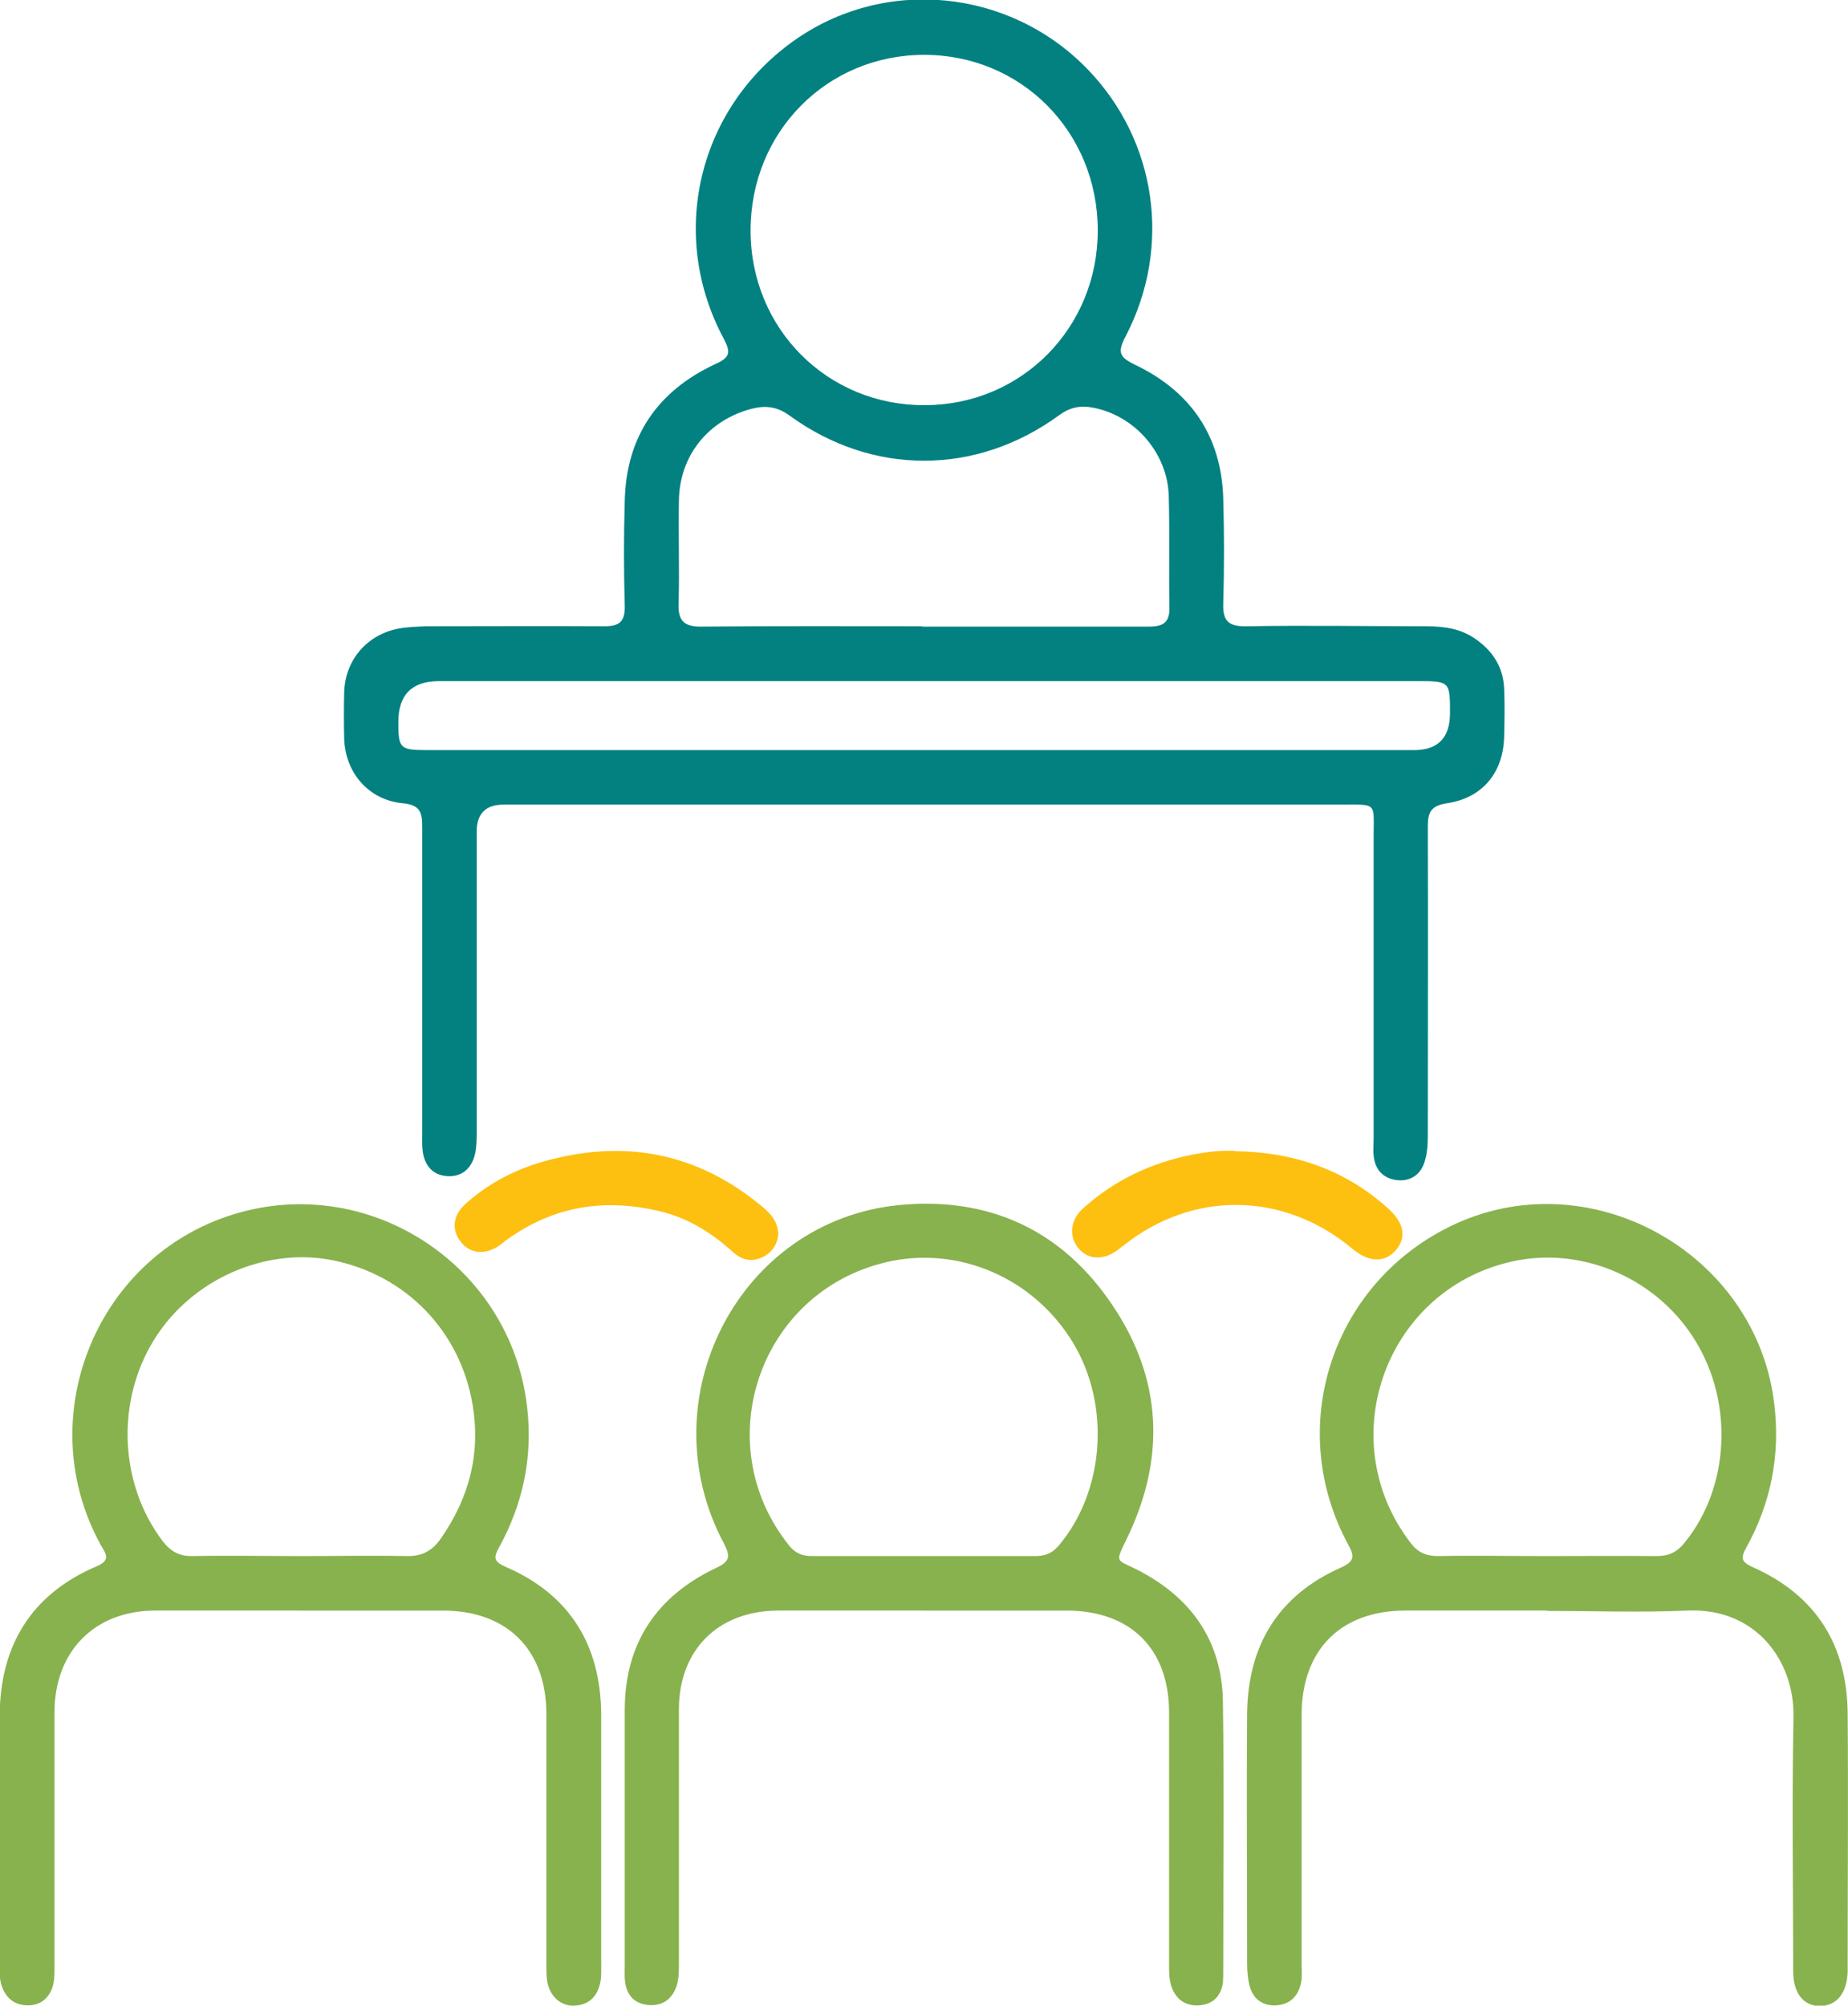 <?xml version="1.0" encoding="UTF-8"?>
<svg id="Layer_1" data-name="Layer 1" xmlns="http://www.w3.org/2000/svg" viewBox="0 0 54.93 59.6">
  <defs>
    <style>
      .cls-1 {
        fill: #038181;
      }

      .cls-2 {
        fill: #fdc010;
      }

      .cls-3 {
        fill: #88b24e;
      }
    </style>
  </defs>
  <path class="cls-1" d="M27.48,23.91c-4.17,0-8.34,0-12.51,0q-.79,0-.8,.78c0,2.97,0,5.95,0,8.92,0,.23,0,.46-.05,.68-.1,.43-.39,.69-.83,.66-.44-.03-.68-.33-.73-.77-.02-.17-.01-.35-.01-.53,0-3.03,0-6.05,0-9.08,0-.43-.06-.65-.58-.7-1.02-.1-1.71-.91-1.74-1.93-.01-.46-.01-.92,0-1.37,.03-.96,.68-1.71,1.61-1.89,.27-.05,.56-.06,.84-.07,1.76,0,3.52-.01,5.28,0,.46,0,.62-.14,.61-.61-.03-1.04-.03-2.08,0-3.11,.04-1.91,.97-3.27,2.69-4.07,.44-.2,.47-.34,.25-.76-1.65-3.08-.77-6.8,2.06-8.83,2.7-1.94,6.44-1.58,8.77,.84,2.04,2.12,2.5,5.27,1.12,7.92-.25,.48-.2,.62,.3,.86,1.64,.79,2.55,2.12,2.6,3.97,.03,1.04,.03,2.08,0,3.11-.02,.55,.18,.69,.7,.68,1.78-.03,3.55,0,5.33,0,.54,0,1.05,.07,1.5,.4,.5,.36,.8,.84,.82,1.47,.02,.46,.01,.91,0,1.37-.01,1.09-.63,1.86-1.7,2.02-.46,.07-.57,.25-.57,.68,.01,3.03,0,6.05,0,9.08,0,.28,0,.57-.08,.84-.1,.4-.4,.64-.82,.6-.41-.04-.67-.3-.71-.73-.02-.17,0-.35,0-.53,0-2.97,0-5.95,0-8.92,0-1.06,.12-.98-.95-.98-4.14,0-8.27,0-12.41,0Zm-.01-22.28c-2.89,0-5.16,2.29-5.16,5.22,0,2.92,2.29,5.21,5.19,5.19,2.87-.01,5.13-2.3,5.13-5.19,0-2.93-2.27-5.22-5.16-5.22Zm-.06,16.99c2.25,0,4.5,0,6.75,0,.41,0,.61-.12,.6-.57-.02-1.11,.01-2.21-.02-3.32-.04-1.26-.99-2.36-2.22-2.61-.38-.08-.7-.03-1.04,.22-2.47,1.8-5.55,1.8-8.01,.01-.37-.27-.72-.31-1.14-.2-1.28,.34-2.13,1.39-2.15,2.72-.02,1.02,.02,2.04-.01,3.06-.02,.53,.17,.7,.7,.69,2.18-.02,4.36-.01,6.54-.01Zm.06,3.67c4.85,0,9.71,0,14.56,0q1.06,0,1.07-1.08c0-.96,0-.97-.97-.97-9.69,0-19.38,0-29.08,0q-1.21,0-1.21,1.22c0,.78,.05,.83,.85,.83,4.93,0,9.85,0,14.78,0Z"/>
  <path class="cls-3" d="M27.45,47.86c-1.44,0-2.89,0-4.33,0-1.78,.01-2.94,1.17-2.94,2.94,0,2.48,0,4.96,0,7.44,0,.26,.01,.53-.07,.78-.14,.4-.43,.6-.85,.56-.4-.04-.63-.29-.68-.69-.02-.16-.01-.32-.01-.47,0-2.53,0-5.07,0-7.6,0-1.98,.94-3.38,2.7-4.22,.41-.19,.46-.33,.25-.73-2.29-4.29,.44-9.59,5.2-10.06,2.67-.26,4.85,.74,6.35,2.98,1.49,2.21,1.58,4.57,.41,6.96-.34,.71-.3,.58,.31,.89,1.6,.81,2.54,2.11,2.56,3.94,.04,2.66,.01,5.31,.01,7.97,0,.12,0,.25-.01,.37-.06,.4-.3,.64-.7,.67-.39,.03-.68-.16-.82-.53-.09-.25-.08-.52-.08-.78,0-2.46,0-4.93,0-7.39,0-1.89-1.14-3.02-3.02-3.03-1.42,0-2.85,0-4.27,0Zm0-1.62c1.11,0,2.21,0,3.32,0,.28,0,.49-.07,.69-.3,1.37-1.61,1.56-4.17,.44-6.03-1.17-1.94-3.42-2.91-5.57-2.4-3.76,.89-5.3,5.38-2.88,8.41,.18,.23,.39,.32,.68,.32,1.11,0,2.21,0,3.32,0Z"/>
  <path class="cls-3" d="M45.99,47.86c-1.41,0-2.82,0-4.22,0-1.92,0-3.08,1.17-3.08,3.1,0,2.48,0,4.96,0,7.44,0,.18,.02,.36-.02,.53-.08,.38-.32,.63-.72,.66-.39,.03-.69-.17-.8-.55-.06-.22-.08-.45-.08-.68,0-2.48-.02-4.96,0-7.44,.02-2.02,.92-3.51,2.79-4.34,.43-.19,.39-.36,.21-.69-1.87-3.45-.51-7.7,3.02-9.44,4.1-2.02,9.12,.74,9.65,5.28,.18,1.52-.1,2.94-.84,4.27-.17,.31-.13,.42,.2,.57,1.89,.84,2.81,2.33,2.82,4.37,.02,2.48,0,4.96,0,7.44,0,.07,0,.14,0,.21-.02,.64-.33,1.02-.83,1.02-.49,0-.79-.39-.79-1.04,0-2.52-.04-5.03,.01-7.55,.03-1.68-1.13-3.25-3.15-3.16-1.39,.06-2.78,.01-4.17,.01Zm-.02-1.62c1.09,0,2.18-.01,3.27,0,.38,0,.63-.13,.85-.42,1.31-1.62,1.44-4.1,.32-5.95-1.11-1.84-3.28-2.81-5.34-2.41-3.84,.76-5.53,5.28-3.14,8.39,.21,.28,.46,.39,.81,.39,1.07-.02,2.15,0,3.22,0Z"/>
  <path class="cls-3" d="M8.92,47.86c-1.44,0-2.89,0-4.33,0-1.78,.01-2.96,1.21-2.97,3,0,2.53,0,5.07,0,7.6,0,.21,0,.43-.07,.62-.12,.32-.37,.52-.73,.51-.37,0-.63-.2-.76-.55-.09-.24-.07-.49-.07-.73,0-2.43,0-4.86,0-7.28,0-2.11,.92-3.65,2.89-4.49,.45-.19,.24-.4,.11-.64-2.03-3.69-.22-8.39,3.75-9.75,4.09-1.4,8.45,1.38,8.93,5.68,.17,1.49-.13,2.87-.84,4.16-.17,.31-.14,.42,.2,.57,1.92,.83,2.83,2.34,2.84,4.4,0,2.45,0,4.89,0,7.34,0,.19,.01,.39-.02,.58-.08,.42-.32,.7-.78,.72-.41,.02-.74-.29-.81-.75-.02-.17-.02-.35-.02-.53,0-2.46,0-4.93,0-7.39,0-1.9-1.16-3.06-3.05-3.07-1.43,0-2.85,0-4.28,0Zm.01-1.62c1.06,0,2.11-.02,3.17,0,.46,.01,.76-.17,1.01-.53,.83-1.2,1.18-2.5,.94-3.95-.36-2.19-1.97-3.87-4.16-4.31-1.99-.4-4.18,.56-5.29,2.33-1.16,1.84-1.06,4.3,.23,6.01,.23,.3,.49,.46,.89,.45,1.07-.02,2.15,0,3.22,0Z"/>
  <path class="cls-2" d="M36.71,34.21c1.71,.02,3.25,.53,4.54,1.69,.49,.44,.56,.86,.25,1.24-.33,.39-.81,.38-1.3-.03-2.03-1.7-4.73-1.74-6.79-.11-.07,.05-.14,.11-.21,.16-.43,.31-.89,.27-1.17-.1-.26-.34-.21-.81,.15-1.14,.94-.85,2.04-1.37,3.27-1.61,.42-.08,.83-.13,1.26-.11Z"/>
  <path class="cls-2" d="M23.14,36.63c-.02,.31-.16,.56-.44,.71-.34,.18-.65,.11-.92-.14-.62-.56-1.32-1-2.14-1.2-1.64-.4-3.17-.17-4.56,.83-.09,.06-.16,.13-.25,.19-.42,.28-.84,.24-1.13-.11-.28-.36-.25-.78,.13-1.13,.62-.56,1.35-.96,2.14-1.21,2.49-.76,4.75-.36,6.75,1.34,.22,.19,.39,.41,.41,.72Z"/>
</svg>
